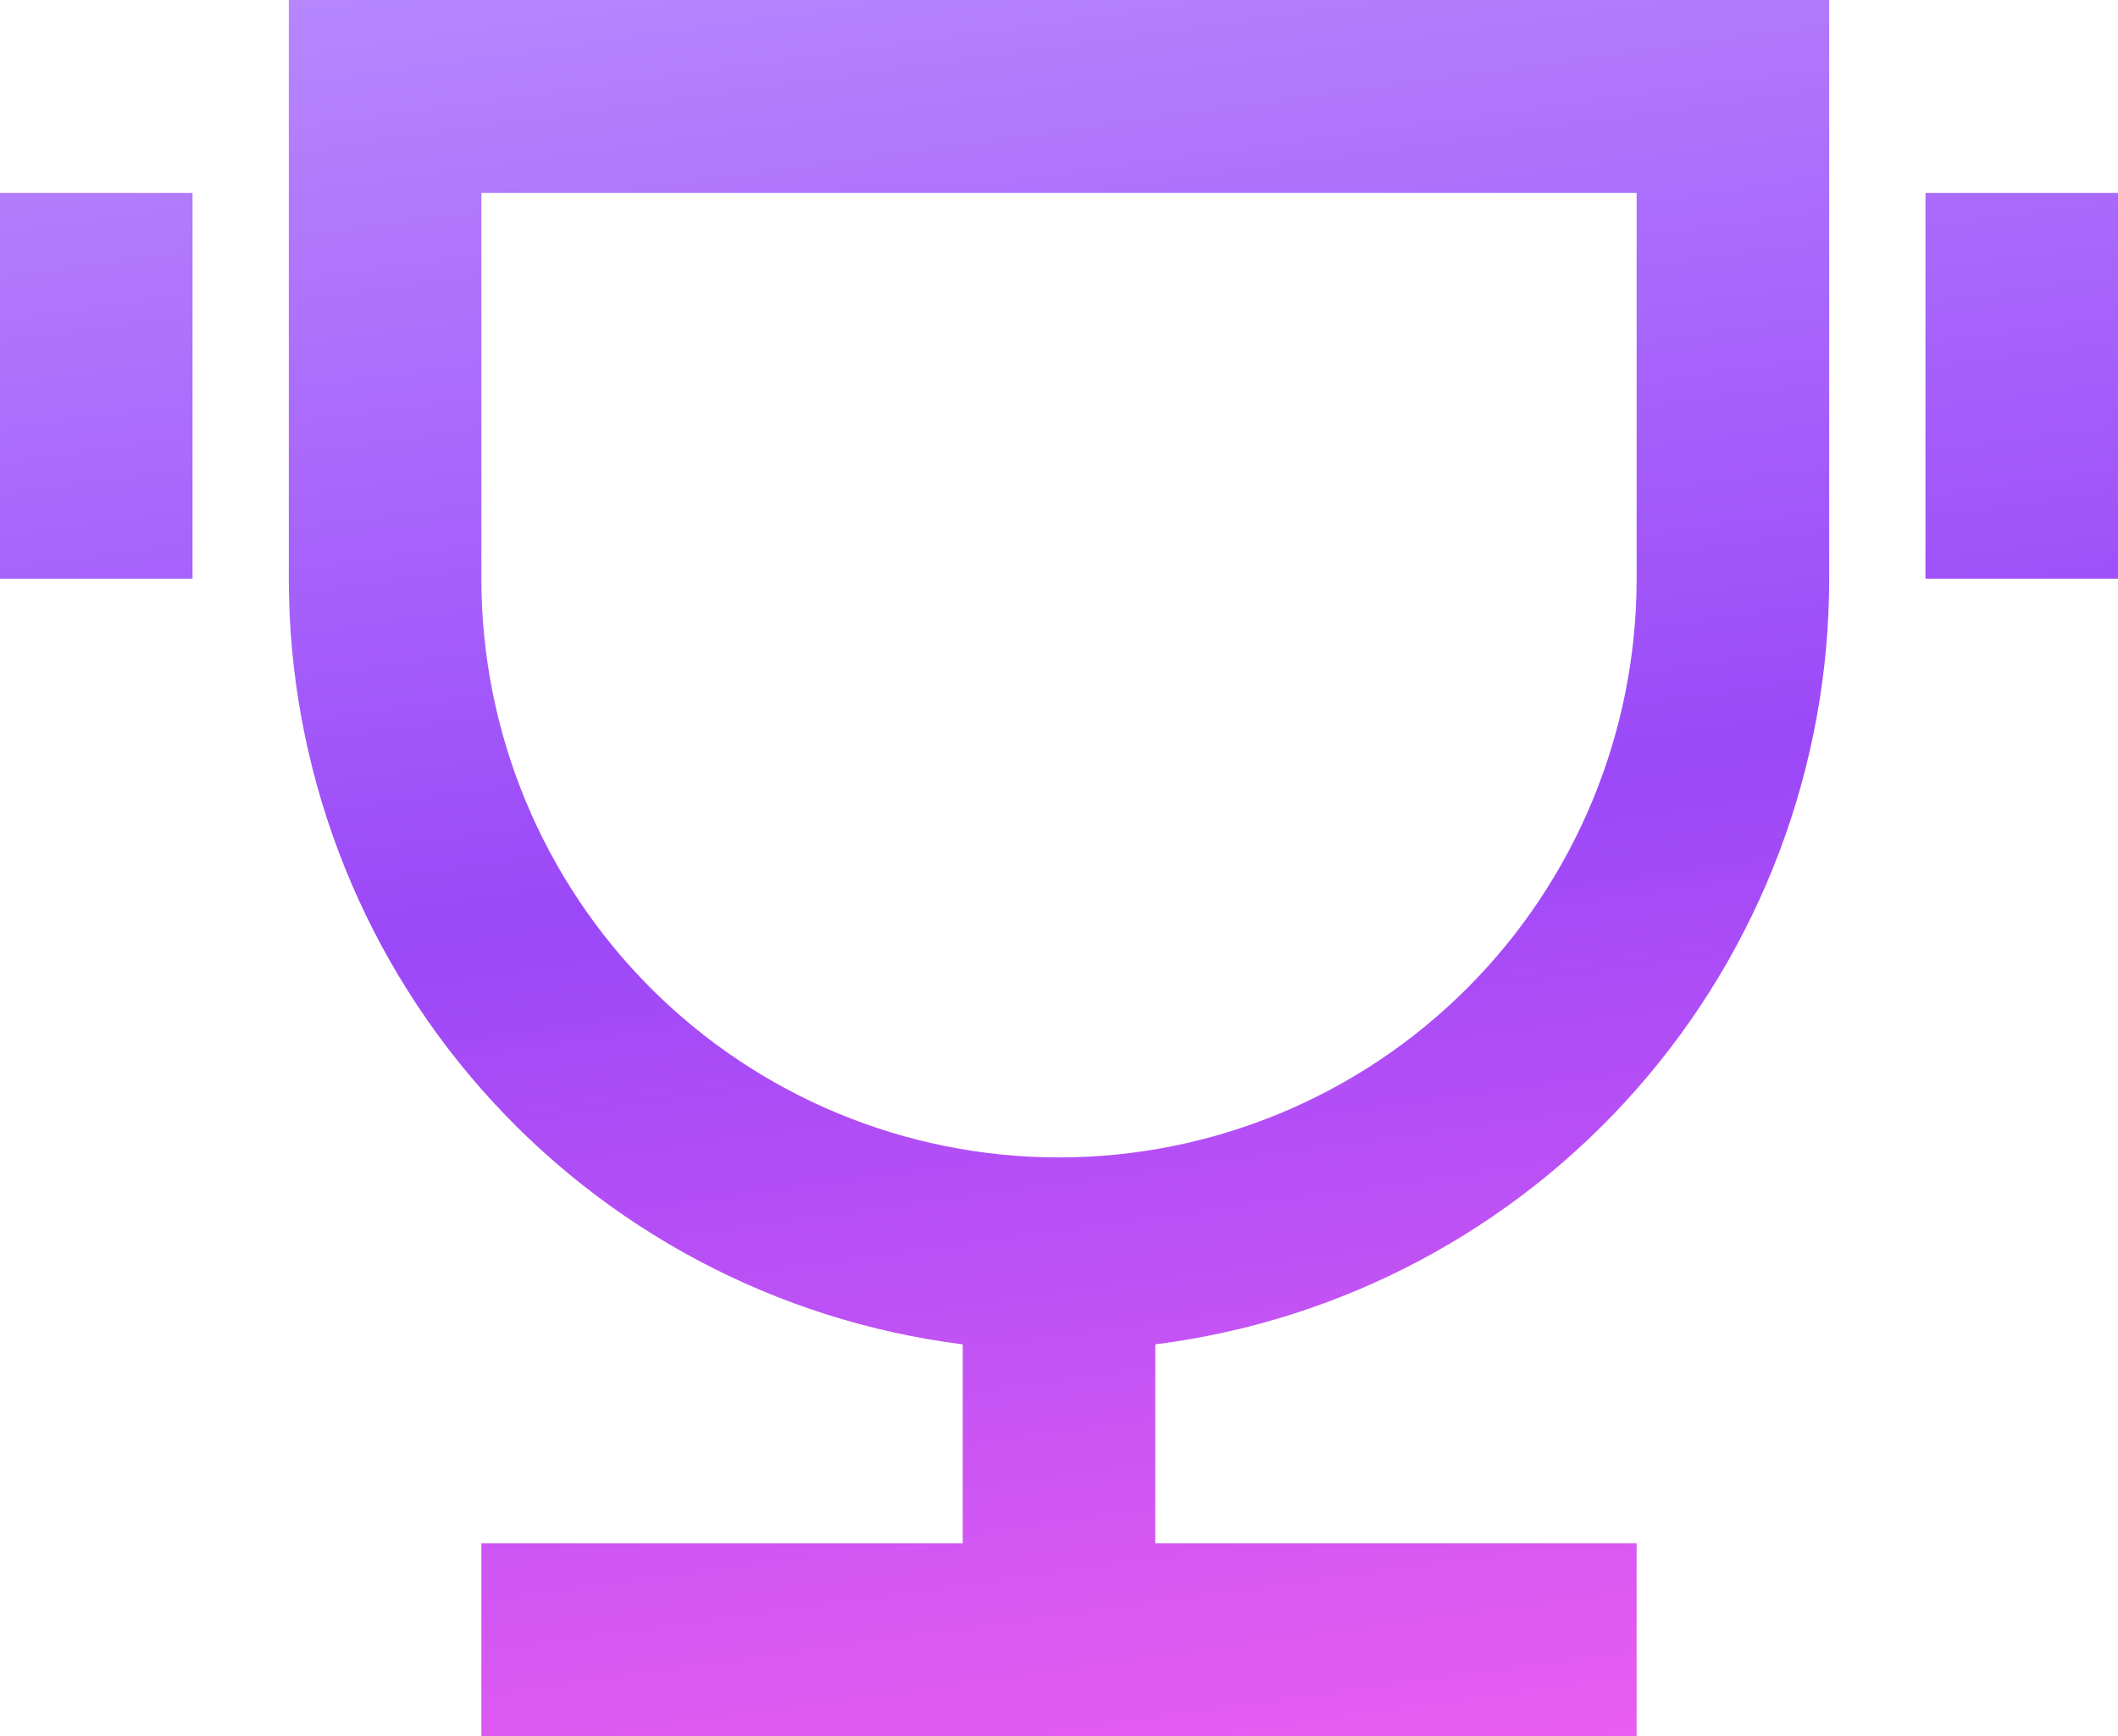 <svg width="61" height="50" viewBox="0 0 61 50" fill="none" xmlns="http://www.w3.org/2000/svg">
<path d="M33.273 38.717V44.444H47.136V50H13.864V44.444H27.727V38.717C22.367 38.039 17.437 35.426 13.864 31.366C10.29 27.306 8.318 22.079 8.318 16.667V0H52.682V16.667C52.682 22.079 50.71 27.306 47.136 31.366C43.563 35.426 38.633 38.039 33.273 38.717ZM13.864 5.556V16.667C13.864 21.087 15.616 25.326 18.736 28.452C21.856 31.577 26.088 33.333 30.5 33.333C34.912 33.333 39.144 31.577 42.264 28.452C45.384 25.326 47.136 21.087 47.136 16.667V5.556H13.864ZM0 5.556H5.545V16.667H0V5.556ZM55.455 5.556H61V16.667H55.455V5.556Z" fill="url(#paint0_linear_12_68)"/>
<defs>
<linearGradient id="paint0_linear_12_68" x1="-7.262" y1="-4.42591e-08" x2="1.128" y2="60.533" gradientUnits="userSpaceOnUse">
<stop stop-color="#B98CFF"/>
<stop offset="0.484" stop-color="#9B48F8"/>
<stop offset="1" stop-color="#F560EF"/>
</linearGradient>
</defs>
</svg>
